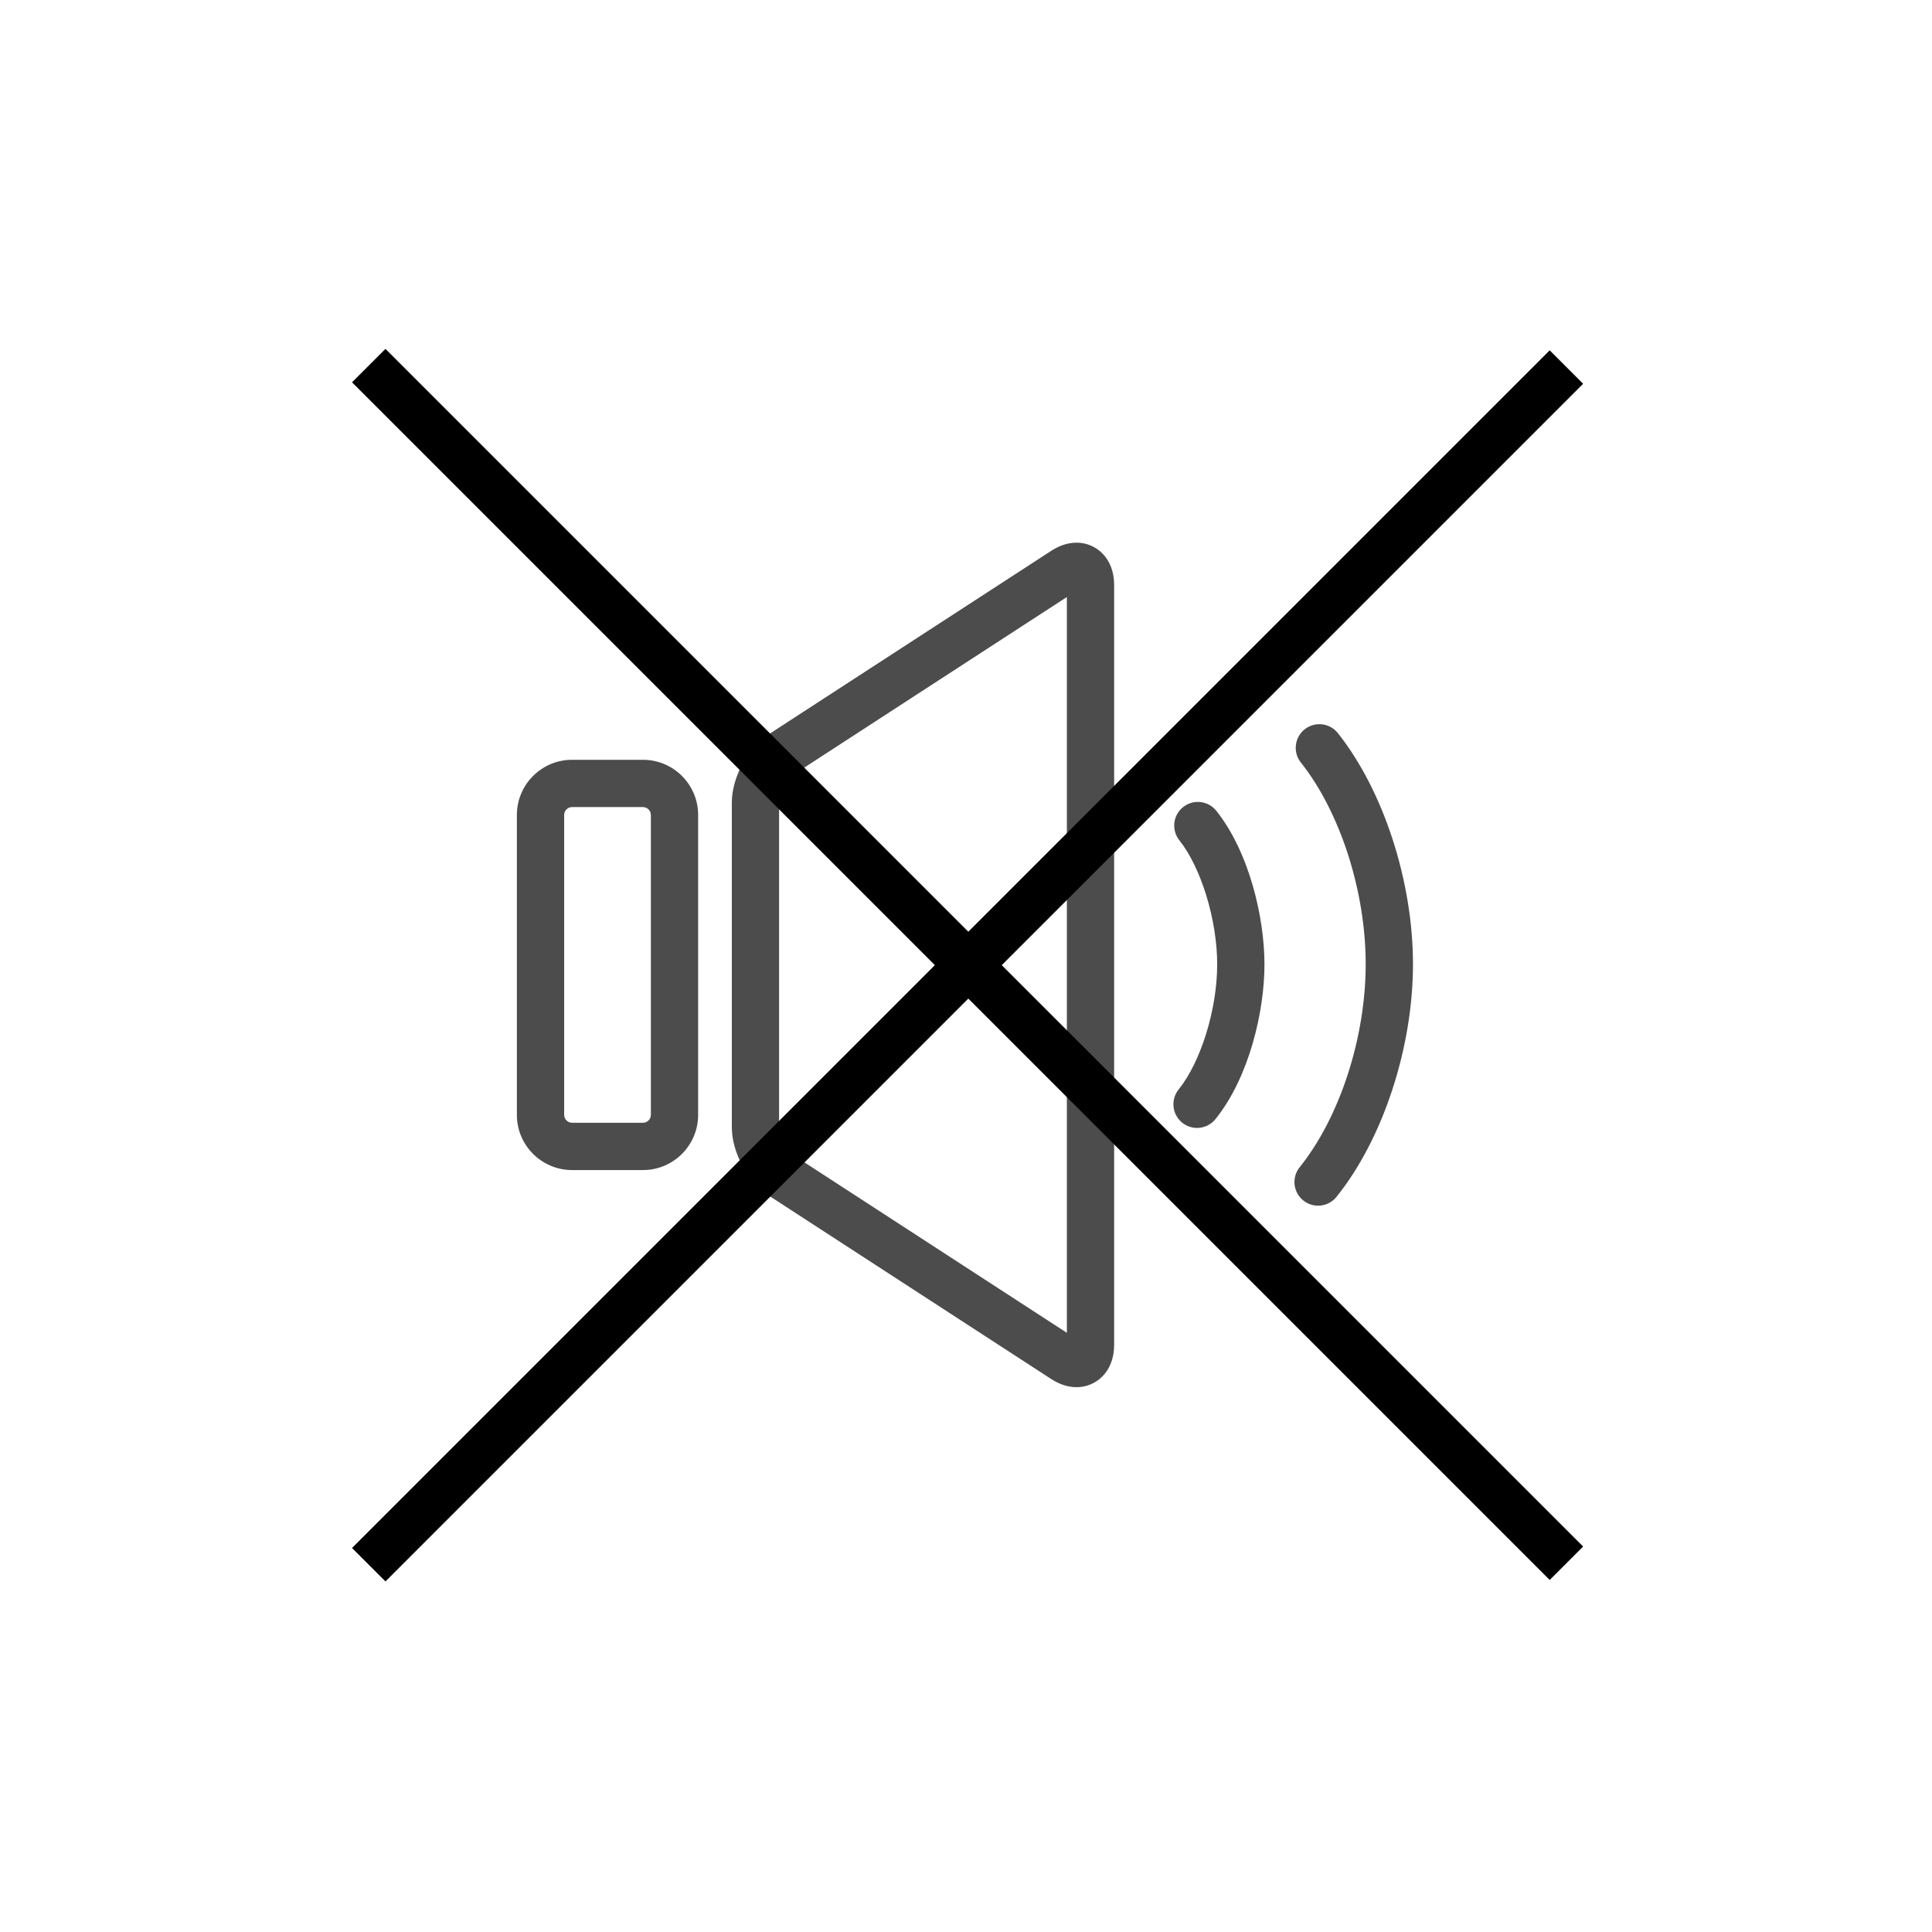 <?xml version="1.0" encoding="UTF-8"?> <svg xmlns="http://www.w3.org/2000/svg" width="613" height="613" viewBox="0 0 613 613" fill="none"><rect width="613" height="613" fill="white"></rect><g opacity="0.7" clip-path="url(#clip0_569_9)"><path d="M424.495 232.612C421.921 229.368 417.203 228.824 413.958 231.399C410.713 233.974 410.17 238.691 412.745 241.936C425.244 257.686 433.319 282.794 433.319 305.9C433.319 329.221 425.095 354.518 412.367 370.347C409.771 373.574 410.284 378.295 413.512 380.891C414.897 382.005 416.557 382.547 418.207 382.547C420.401 382.547 422.575 381.589 424.057 379.746C438.796 361.417 448.32 332.431 448.32 305.9C448.319 279.618 438.968 250.85 424.495 232.612Z" fill="#000002"></path><path d="M375.402 256.064C372.157 258.639 371.614 263.356 374.188 266.601C381.147 275.372 386.198 291.941 386.198 305.998C386.198 320.179 381.053 336.867 373.965 345.678C371.369 348.906 371.88 353.626 375.108 356.223C376.494 357.338 378.154 357.88 379.804 357.88C381.997 357.88 384.171 356.922 385.653 355.081C396.392 341.732 401.199 320.811 401.199 305.999C401.199 291.322 396.481 270.565 385.94 257.279C383.363 254.033 378.647 253.49 375.402 256.064Z" fill="#000002"></path><path d="M341.606 172.182C338.895 172.182 336.179 173.053 333.533 174.772L244 232.926C237.272 237.296 232.199 246.641 232.199 254.663V357.658C232.199 365.681 237.272 375.025 244 379.395L333.533 437.548C336.178 439.267 338.894 440.138 341.606 440.138C347.519 440.138 353.505 435.524 353.505 426.705V185.615C353.505 176.796 347.519 172.182 341.606 172.182ZM338.505 422.89L252.171 366.815C249.709 365.215 247.199 360.594 247.199 357.657V254.662C247.199 251.726 249.708 247.104 252.171 245.504L338.505 189.429V422.89Z" fill="#000002"></path><path d="M204.012 241.074H181.5C171.851 241.074 164 248.925 164 258.574V353.745C164 363.394 171.851 371.245 181.5 371.245H204.012C213.661 371.245 221.512 363.394 221.512 353.745V258.574C221.512 248.924 213.661 241.074 204.012 241.074ZM206.512 353.744C206.512 355.099 205.367 356.244 204.012 356.244H181.5C180.145 356.244 179 355.099 179 353.744V258.574C179 257.219 180.145 256.074 181.5 256.074H204.012C205.367 256.074 206.512 257.219 206.512 258.574V353.744Z" fill="#000002"></path></g><path d="M497 496L117 116" stroke="black" stroke-width="15"></path><path d="M497 116.461L117 496.461" stroke="black" stroke-width="15"></path><defs><clipPath id="clip0_569_9"><rect width="284.318" height="284.318" fill="white" transform="translate(164 164)"></rect></clipPath></defs></svg> 